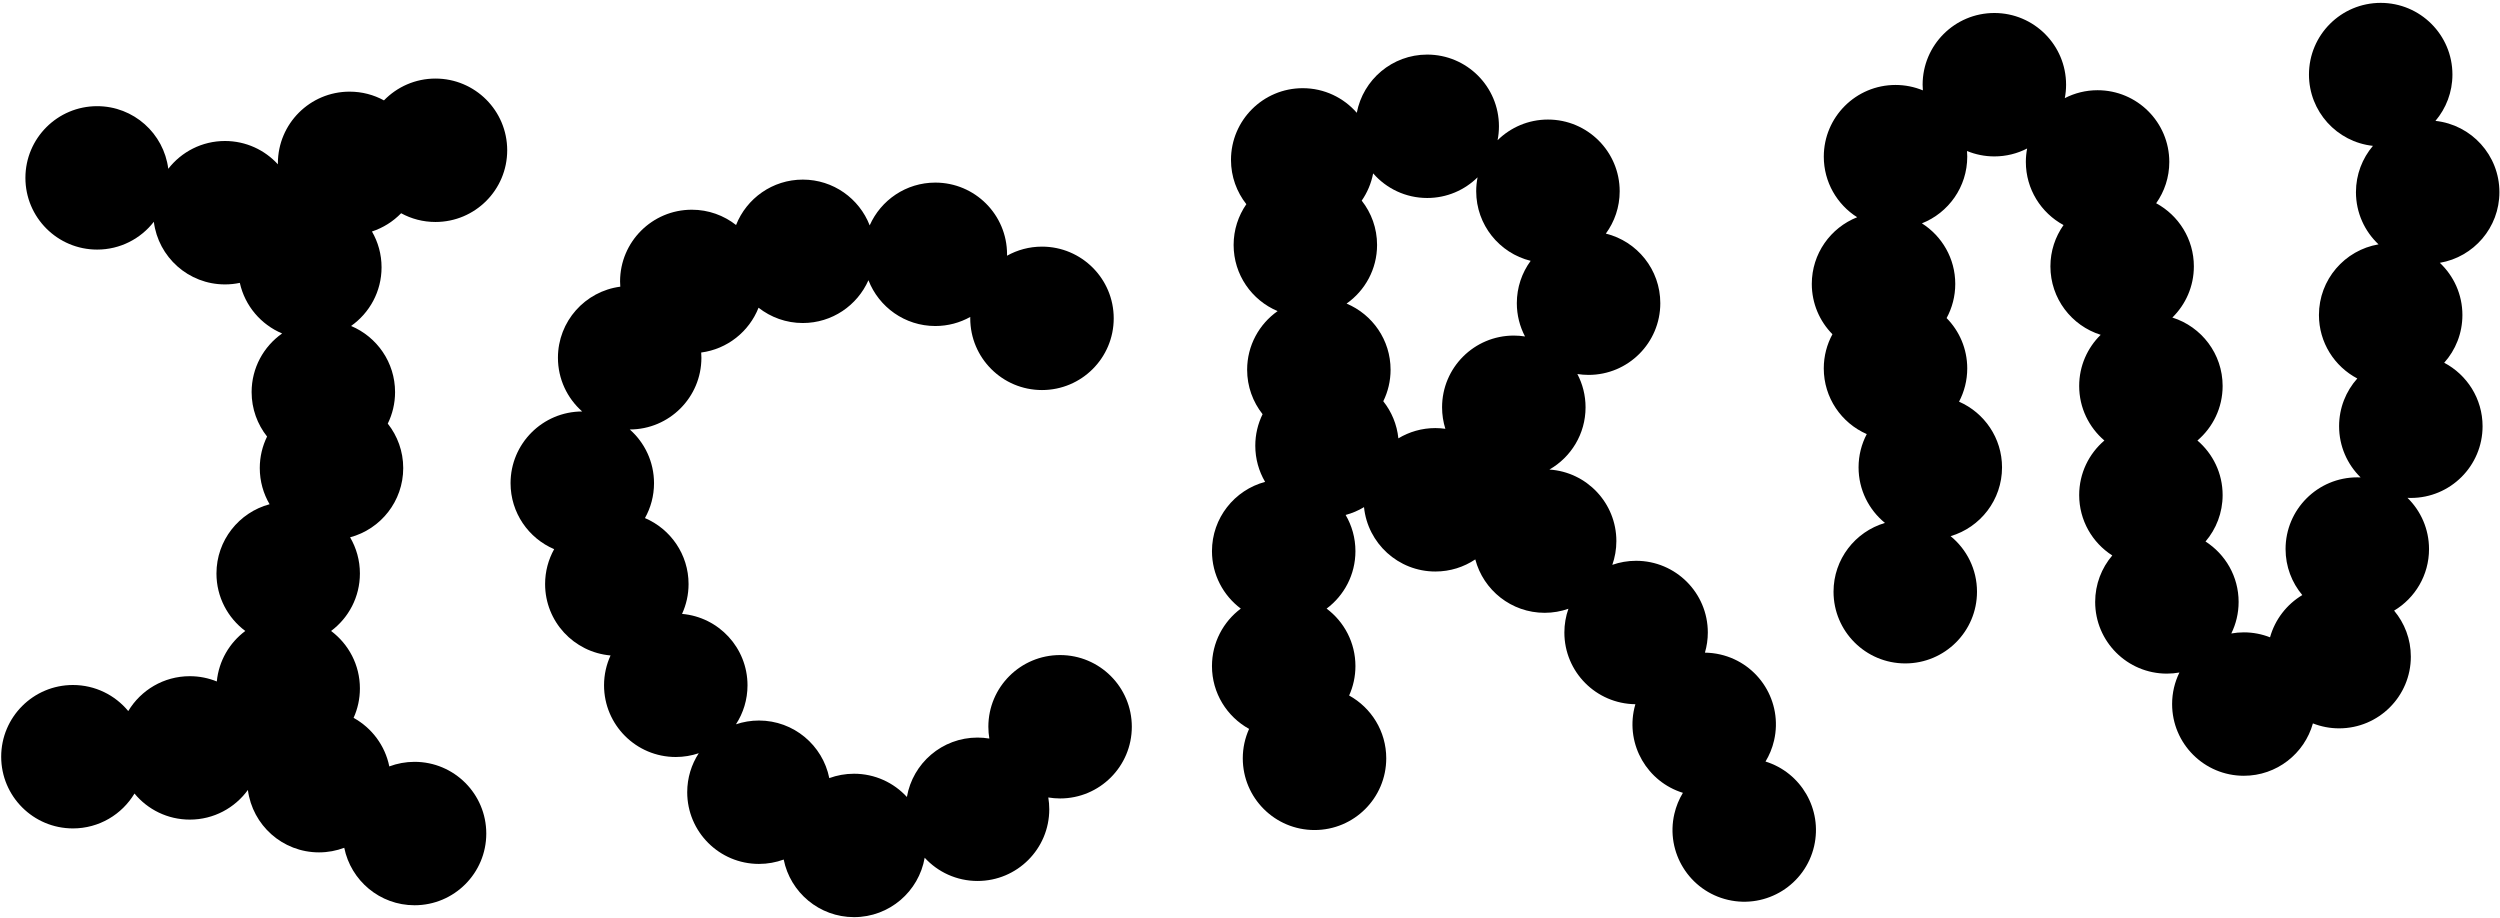 <svg width="569" height="209" viewBox="0 0 569 209" fill="none" xmlns="http://www.w3.org/2000/svg">
<path d="M91.297 48.533C93.616 49.803 96.281 50.523 99.113 50.523C108.131 50.523 115.439 43.217 115.439 34.202C115.439 25.187 108.131 17.881 99.113 17.881C94.511 17.881 90.356 19.787 87.388 22.849C85.069 21.579 82.404 20.859 79.572 20.859C70.554 20.859 63.246 28.165 63.246 37.18C63.246 37.252 63.249 37.324 63.249 37.4C60.266 34.137 55.971 32.091 51.203 32.091C45.953 32.091 41.286 34.569 38.299 38.419C37.283 30.382 30.426 24.164 22.11 24.164C13.091 24.164 5.783 31.47 5.783 40.485C5.783 49.5 13.091 56.806 22.11 56.806C27.36 56.806 32.026 54.327 35.013 50.477C36.029 58.514 42.886 64.733 51.203 64.733C52.363 64.733 53.492 64.612 54.584 64.38C55.736 69.595 59.383 73.869 64.209 75.897C60.012 78.848 57.268 83.725 57.268 89.246C57.268 93.07 58.587 96.579 60.786 99.36C59.724 101.524 59.125 103.957 59.125 106.53C59.125 109.535 59.94 112.347 61.358 114.764C54.395 116.629 49.266 122.98 49.266 130.528C49.266 135.883 51.843 140.631 55.827 143.609C52.241 146.288 49.796 150.404 49.345 155.102C47.446 154.329 45.373 153.901 43.201 153.901C37.249 153.901 32.045 157.084 29.19 161.84C26.196 158.214 21.666 155.906 16.598 155.906C7.58 155.906 0.271 163.212 0.271 172.227C0.271 181.242 7.58 188.548 16.598 188.548C22.549 188.548 27.754 185.365 30.608 180.609C33.603 184.235 38.133 186.543 43.201 186.543C48.64 186.543 53.454 183.883 56.419 179.794C57.457 187.809 64.303 194.001 72.605 194.001C74.629 194.001 76.562 193.629 78.352 192.958C79.856 200.416 86.448 206.036 94.352 206.036C103.37 206.036 110.678 198.73 110.678 189.715C110.678 180.7 103.37 173.394 94.352 173.394C92.328 173.394 90.394 173.765 88.605 174.436C87.642 169.673 84.606 165.663 80.478 163.386C81.399 161.344 81.915 159.077 81.915 156.69C81.915 151.336 79.337 146.588 75.353 143.609C79.337 140.635 81.915 135.883 81.915 130.528C81.915 127.523 81.1 124.711 79.682 122.294C86.645 120.429 91.774 114.078 91.774 106.53C91.774 102.706 90.455 99.198 88.256 96.416C89.318 94.252 89.917 91.82 89.917 89.246C89.917 82.471 85.785 76.658 79.902 74.191C84.098 71.239 86.843 66.362 86.843 60.841C86.843 57.87 86.046 55.089 84.659 52.69C87.206 51.853 89.473 50.413 91.297 48.533Z" fill="black"/>
<path d="M241.276 149.091C232.258 149.091 224.949 156.397 224.949 165.412C224.949 166.325 225.029 167.223 225.173 168.095C224.297 167.951 223.403 167.871 222.489 167.871C214.426 167.871 207.736 173.714 206.409 181.392C203.426 178.14 199.139 176.102 194.378 176.102C192.399 176.102 190.5 176.454 188.745 177.098C187.251 169.625 180.652 163.991 172.737 163.991C170.906 163.991 169.151 164.298 167.506 164.851C169.166 162.297 170.133 159.25 170.133 155.976C170.133 147.442 163.582 140.447 155.235 139.723C156.183 137.654 156.717 135.354 156.717 132.933C156.717 126.191 152.627 120.405 146.793 117.915C148.105 115.566 148.856 112.857 148.856 109.977C148.856 105.107 146.721 100.738 143.336 97.748C152.343 97.737 159.64 90.435 159.64 81.427C159.64 81.026 159.621 80.628 159.591 80.234C165.557 79.453 170.508 75.455 172.646 70.036C175.421 72.215 178.916 73.519 182.718 73.519C189.393 73.519 195.124 69.513 197.657 63.78C200.022 69.877 205.943 74.201 212.88 74.201C215.768 74.201 218.482 73.447 220.836 72.132C220.833 72.238 220.829 72.348 220.829 72.454C220.829 81.469 228.137 88.775 237.155 88.775C246.173 88.775 253.482 81.469 253.482 72.454C253.482 63.439 246.173 56.133 237.155 56.133C234.267 56.133 231.553 56.887 229.199 58.202C229.202 58.096 229.206 57.986 229.206 57.88C229.206 48.865 221.898 41.559 212.88 41.559C206.204 41.559 200.473 45.564 197.941 51.298C195.575 45.201 189.654 40.877 182.718 40.877C175.815 40.877 169.916 45.163 167.528 51.214C164.754 49.035 161.259 47.732 157.457 47.732C148.439 47.732 141.13 55.038 141.13 64.053C141.13 64.455 141.149 64.853 141.18 65.247C133.174 66.292 126.987 73.132 126.987 81.424C126.987 86.293 129.121 90.662 132.507 93.652C123.5 93.663 116.203 100.965 116.203 109.973C116.203 116.714 120.293 122.501 126.127 124.99C124.815 127.34 124.065 130.049 124.065 132.929C124.065 141.463 130.615 148.458 138.962 149.182C138.014 151.251 137.48 153.551 137.48 155.972C137.48 164.987 144.788 172.293 153.806 172.293C155.637 172.293 157.392 171.986 159.037 171.433C157.377 173.987 156.41 177.034 156.41 180.308C156.41 189.323 163.719 196.629 172.737 196.629C174.715 196.629 176.615 196.276 178.37 195.632C179.863 203.105 186.463 208.74 194.378 208.74C202.44 208.74 209.131 202.896 210.458 195.219C213.441 198.47 217.728 200.509 222.489 200.509C231.507 200.509 238.815 193.203 238.815 184.188C238.815 183.275 238.736 182.377 238.592 181.505C239.467 181.649 240.362 181.729 241.276 181.729C250.294 181.729 257.602 174.423 257.602 165.408C257.602 156.4 250.294 149.091 241.276 149.091Z" fill="black"/>
<path d="M401.831 173.325C402.706 171.882 403.374 170.279 403.775 168.543C405.811 159.763 400.337 150.994 391.554 148.963C390.375 148.69 389.2 148.558 388.04 148.543C388.465 147.088 388.7 145.549 388.7 143.957C388.7 134.943 381.392 127.637 372.374 127.637C370.478 127.637 368.659 127.962 366.964 128.557C367.559 126.864 367.885 125.045 367.885 123.15C367.885 114.499 361.153 107.428 352.643 106.871C357.56 104.059 360.873 98.769 360.873 92.702C360.873 89.966 360.194 87.389 359.008 85.127C359.838 85.256 360.691 85.328 361.559 85.328C370.577 85.328 377.885 78.022 377.885 69.007C377.885 61.349 372.609 54.926 365.49 53.167C367.468 50.466 368.64 47.139 368.64 43.531C368.64 34.516 361.331 27.21 352.313 27.21C347.844 27.21 343.8 29.006 340.85 31.913C341.051 30.89 341.161 29.828 341.161 28.745C341.161 19.73 333.853 12.424 324.835 12.424C316.871 12.424 310.241 18.127 308.804 25.672C305.81 22.242 301.412 20.071 296.5 20.071C287.482 20.071 280.173 27.377 280.173 36.392C280.173 40.2 281.481 43.698 283.668 46.475C281.845 49.109 280.772 52.303 280.772 55.752C280.772 62.527 284.904 68.34 290.787 70.807C286.591 73.759 283.847 78.636 283.847 84.157C283.847 87.981 285.166 91.49 287.364 94.271C286.303 96.435 285.704 98.868 285.704 101.44C285.704 104.445 286.519 107.257 287.937 109.675C280.973 111.539 275.844 117.89 275.844 125.439C275.844 130.793 278.422 135.541 282.406 138.52C278.422 141.494 275.844 146.246 275.844 151.601C275.844 157.758 279.256 163.117 284.294 165.898C283.373 167.941 282.857 170.207 282.857 172.594C282.857 181.609 290.166 188.915 299.184 188.915C308.202 188.915 315.51 181.609 315.51 172.594C315.51 166.436 312.098 161.078 307.061 158.297C307.982 156.254 308.497 153.988 308.497 151.601C308.497 146.246 305.92 141.498 301.936 138.52C305.92 135.545 308.497 130.793 308.497 125.439C308.497 122.434 307.682 119.622 306.265 117.204C307.754 116.806 309.161 116.204 310.449 115.423C311.283 123.654 318.239 130.077 326.692 130.077C330.055 130.077 333.178 129.061 335.775 127.318C337.617 134.313 343.985 139.475 351.563 139.475C353.458 139.475 355.278 139.149 356.972 138.554C356.377 140.248 356.051 142.067 356.051 143.961C356.051 152.919 363.272 160.187 372.211 160.278C372.123 160.578 372.044 160.881 371.972 161.188C370.031 169.574 374.936 177.941 383.029 180.449C382.154 181.893 381.486 183.496 381.085 185.232C379.049 194.012 384.523 202.78 393.306 204.811C402.089 206.846 410.86 201.374 412.892 192.594C414.829 184.201 409.924 175.834 401.831 173.325ZM318.27 99.769C317.947 96.594 316.712 93.695 314.835 91.323C315.897 89.159 316.496 86.726 316.496 84.153C316.496 77.378 312.364 71.565 306.481 69.098C310.677 66.146 313.421 61.269 313.421 55.748C313.421 51.94 312.114 48.442 309.926 45.664C311.192 43.834 312.095 41.731 312.527 39.461C315.521 42.891 319.918 45.062 324.831 45.062C329.3 45.062 333.345 43.266 336.294 40.359C336.093 41.382 335.983 42.443 335.983 43.527C335.983 51.186 341.26 57.609 348.379 59.367C346.4 62.069 345.229 65.396 345.229 69.003C345.229 71.739 345.907 74.316 347.094 76.578C346.264 76.449 345.411 76.377 344.543 76.377C335.525 76.377 328.216 83.683 328.216 92.698C328.216 94.404 328.478 96.048 328.963 97.594C328.216 97.492 327.458 97.431 326.685 97.431C323.607 97.431 320.726 98.288 318.27 99.769Z" fill="black"/>
<path d="M556.301 82.562C558.878 79.678 560.444 75.874 560.444 71.698C560.444 67.014 558.465 62.793 555.304 59.818C563.002 58.507 568.867 51.807 568.867 43.736C568.867 35.32 562.491 28.393 554.307 27.514C556.717 24.672 558.173 20.992 558.173 16.975C558.173 7.96 550.865 0.654 541.847 0.654C532.829 0.654 525.52 7.96 525.52 16.975C525.52 25.392 531.896 32.319 540.08 33.198C537.669 36.04 536.214 39.719 536.214 43.736C536.214 48.42 538.193 52.641 541.354 55.616C533.655 56.927 527.791 63.627 527.791 71.698C527.791 77.969 531.331 83.411 536.521 86.143C533.943 89.027 532.378 92.831 532.378 97.007C532.378 101.573 534.254 105.7 537.279 108.663C537.029 108.652 536.775 108.644 536.521 108.644C527.503 108.644 520.195 115.95 520.195 124.965C520.195 128.952 521.627 132.605 524.004 135.439C520.46 137.561 517.795 140.987 516.658 145.053C514.808 144.325 512.799 143.924 510.695 143.924C509.721 143.924 508.773 144.015 507.845 144.178C508.91 142.01 509.509 139.574 509.509 136.997C509.509 131.222 506.506 126.151 501.977 123.249C504.403 120.399 505.87 116.712 505.87 112.676C505.87 107.705 503.641 103.256 500.134 100.262C503.645 97.269 505.87 92.82 505.87 87.848C505.87 80.538 501.059 74.35 494.429 72.274C497.447 69.311 499.323 65.192 499.323 60.629C499.323 54.418 495.851 49.018 490.745 46.26C492.625 43.599 493.732 40.36 493.732 36.854C493.732 27.839 486.424 20.534 477.406 20.534C474.718 20.534 472.182 21.185 469.949 22.337C470.139 21.344 470.241 20.325 470.241 19.279C470.241 10.264 462.933 2.958 453.915 2.958C444.897 2.958 437.589 10.264 437.589 19.279C437.589 19.715 437.611 20.143 437.645 20.568C435.727 19.776 433.623 19.336 431.421 19.336C422.403 19.336 415.095 26.642 415.095 35.657C415.095 41.459 418.127 46.551 422.687 49.443C416.641 51.834 412.365 57.726 412.365 64.619C412.365 69.083 414.158 73.126 417.062 76.071C415.807 78.382 415.091 81.031 415.091 83.847C415.091 90.535 419.117 96.28 424.875 98.8C423.684 101.062 423.01 103.639 423.01 106.375C423.01 111.475 425.352 116.03 429.018 119.02C422.252 121.013 417.312 127.266 417.312 134.674C417.312 143.689 424.621 150.995 433.639 150.995C442.657 150.995 449.965 143.689 449.965 134.674C449.965 129.573 447.622 125.018 443.957 122.029C450.723 120.035 455.662 113.783 455.662 106.375C455.662 99.686 451.637 93.942 445.879 91.422C447.069 89.159 447.744 86.583 447.744 83.847C447.744 79.383 445.951 75.34 443.047 72.395C444.302 70.084 445.018 67.435 445.018 64.619C445.018 58.818 441.986 53.725 437.426 50.834C443.472 48.442 447.747 42.55 447.747 35.657C447.747 35.221 447.725 34.793 447.691 34.368C449.609 35.16 451.713 35.6 453.915 35.6C456.602 35.6 459.138 34.948 461.375 33.796C461.185 34.789 461.083 35.809 461.083 36.854C461.083 43.065 464.555 48.465 469.661 51.224C467.781 53.884 466.674 57.124 466.674 60.629C466.674 67.939 471.485 74.127 478.114 76.204C475.097 79.167 473.221 83.286 473.221 87.848C473.221 92.82 475.45 97.269 478.956 100.262C475.446 103.256 473.221 107.705 473.221 112.676C473.221 118.451 476.223 123.522 480.753 126.424C478.327 129.274 476.86 132.961 476.86 136.997C476.86 146.012 484.168 153.318 493.186 153.318C494.16 153.318 495.108 153.227 496.037 153.064C494.971 155.231 494.373 157.668 494.373 160.245C494.373 169.26 501.681 176.566 510.699 176.566C518.189 176.566 524.501 171.518 526.419 164.644C528.269 165.372 530.278 165.773 532.381 165.773C541.399 165.773 548.708 158.467 548.708 149.452C548.708 145.466 547.275 141.813 544.898 138.979C549.659 136.129 552.847 130.922 552.847 124.969C552.847 120.403 550.967 116.276 547.946 113.313C548.196 113.324 548.45 113.332 548.708 113.332C557.726 113.332 565.034 106.026 565.034 97.011C565.03 90.74 561.49 85.298 556.301 82.562Z" fill="black"/>
</svg>
